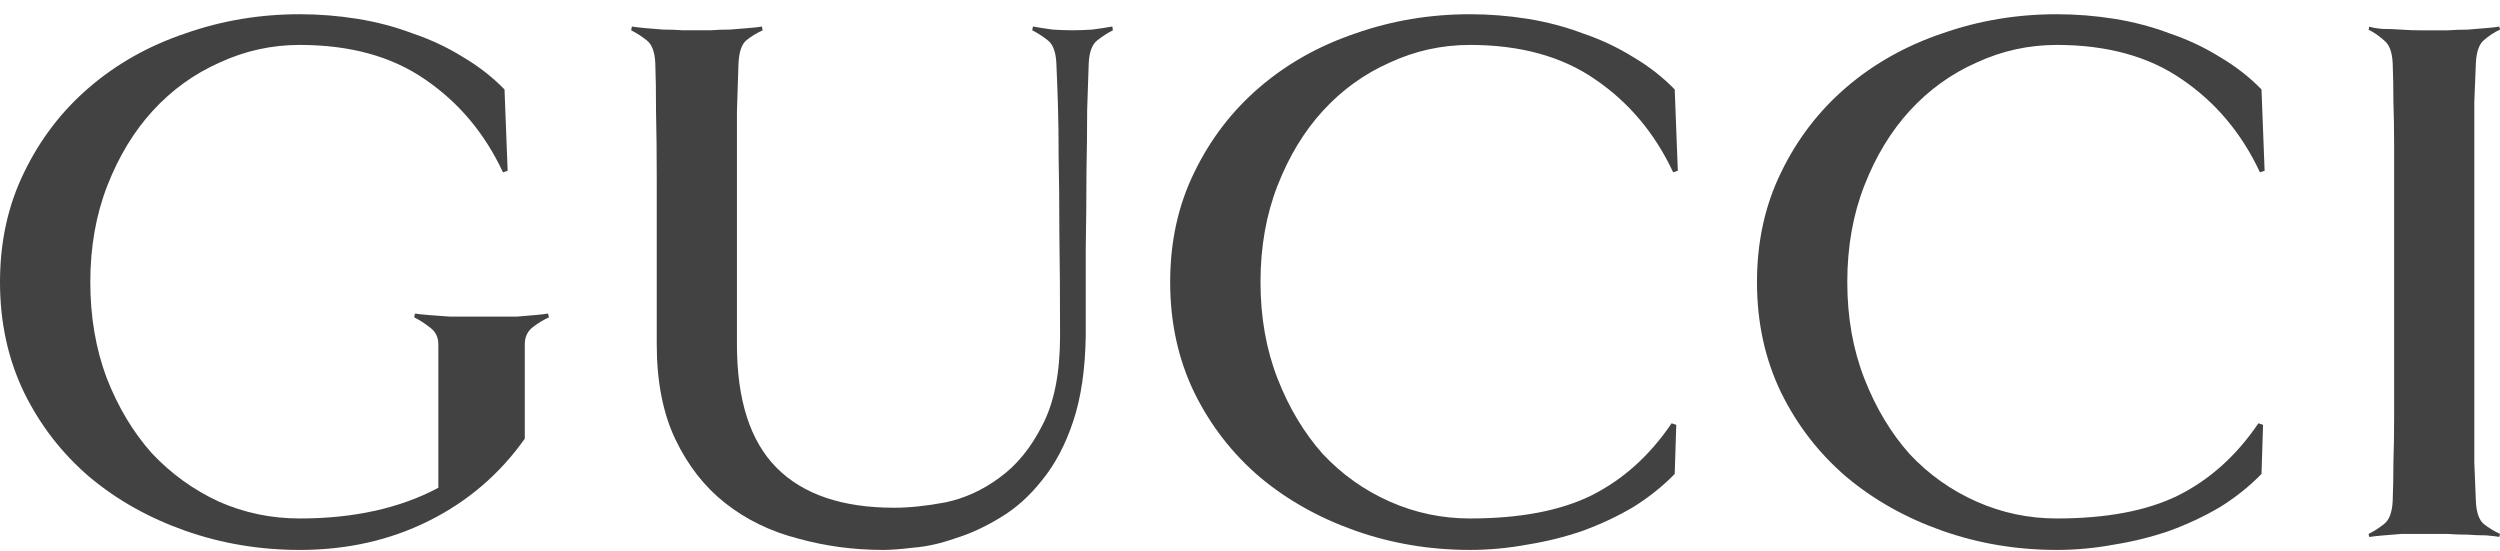 <svg width="168" height="37" viewBox="0 0 168 37" fill="none" xmlns="http://www.w3.org/2000/svg">
<path d="M152.182 11.477L151.869 11.58C150.648 8.967 148.904 6.886 146.636 5.339C144.404 3.792 141.596 3.019 138.213 3.019C136.329 3.019 134.533 3.414 132.824 4.205C131.114 4.961 129.614 6.044 128.324 7.454C127.068 8.829 126.056 10.497 125.29 12.458C124.522 14.417 124.138 16.583 124.138 18.956C124.138 21.328 124.522 23.494 125.29 25.453C126.057 27.413 127.069 29.098 128.324 30.509C129.614 31.884 131.114 32.949 132.822 33.706C134.533 34.463 136.329 34.841 138.213 34.841C141.561 34.841 144.282 34.325 146.374 33.294C148.502 32.227 150.299 30.611 151.764 28.445L152.078 28.548L151.973 31.848C151.171 32.674 150.246 33.413 149.2 34.067C148.154 34.686 147.021 35.219 145.799 35.667C144.614 36.078 143.376 36.387 142.085 36.594C140.794 36.835 139.503 36.955 138.213 36.955C135.527 36.955 132.963 36.526 130.522 35.667C128.08 34.806 125.935 33.602 124.086 32.056C122.237 30.474 120.772 28.583 119.691 26.382C118.61 24.148 118.069 21.672 118.069 18.956C118.069 16.239 118.61 13.78 119.692 11.579C120.773 9.344 122.237 7.437 124.086 5.855C125.935 4.273 128.08 3.07 130.522 2.244C132.963 1.386 135.527 0.956 138.212 0.956C139.503 0.956 140.794 1.059 142.085 1.264C143.376 1.471 144.614 1.798 145.799 2.244C147.02 2.658 148.154 3.191 149.2 3.845C150.246 4.463 151.171 5.185 151.973 6.01L152.182 11.477Z" fill="#424242"/>
<path d="M36.886 21.329C36.503 21.5 36.137 21.724 35.789 21.998C35.44 22.273 35.266 22.652 35.266 23.133V29.478C33.59 31.85 31.445 33.69 28.828 34.997C26.213 36.303 23.318 36.956 20.144 36.956C17.458 36.956 14.894 36.526 12.452 35.667C10.011 34.807 7.866 33.603 6.017 32.056C4.168 30.474 2.703 28.583 1.622 26.384C0.541 24.148 0 21.672 0 18.956C0 16.24 0.541 13.782 1.623 11.58C2.703 9.346 4.168 7.437 6.017 5.855C7.866 4.273 10.011 3.07 12.452 2.246C14.894 1.386 17.458 0.956 20.144 0.956C21.434 0.956 22.725 1.059 24.015 1.265C25.306 1.472 26.544 1.798 27.729 2.246C28.951 2.658 30.084 3.191 31.131 3.845C32.177 4.464 33.102 5.186 33.904 6.01L34.114 11.477L33.8 11.58C32.58 8.968 30.836 6.888 28.568 5.34C26.335 3.793 23.527 3.019 20.144 3.019C18.26 3.019 16.464 3.414 14.755 4.205C13.046 4.962 11.547 6.045 10.256 7.454C9 8.83 7.988 10.498 7.22 12.458C6.453 14.418 6.069 16.584 6.069 18.956C6.069 21.293 6.436 23.442 7.17 25.402C7.936 27.363 8.947 29.048 10.203 30.457C11.494 31.832 12.994 32.915 14.702 33.706C16.412 34.463 18.226 34.841 20.144 34.841C23.772 34.841 26.876 34.154 29.457 32.779V23.133C29.457 22.652 29.265 22.274 28.882 21.998C28.533 21.724 28.185 21.5 27.836 21.327L27.883 21.07C28.057 21.101 28.371 21.136 28.825 21.173C29.279 21.204 29.75 21.239 30.238 21.276H34.738C35.157 21.244 35.558 21.21 35.941 21.173C36.325 21.141 36.621 21.107 36.83 21.07L36.886 21.329Z" fill="#424242"/>
<path d="M74.784 2.038C74.435 2.21 74.087 2.434 73.738 2.71C73.389 2.984 73.197 3.5 73.162 4.257C73.13 5.082 73.095 6.131 73.057 7.403C73.057 8.641 73.042 10.051 73.01 11.633C73.01 13.214 72.994 14.933 72.962 16.79V22.567C72.93 24.801 72.651 26.71 72.125 28.292C71.602 29.874 70.904 31.197 70.032 32.262C69.195 33.329 68.253 34.171 67.207 34.789C66.195 35.409 65.184 35.873 64.172 36.182C63.196 36.526 62.271 36.732 61.399 36.802C60.527 36.905 59.847 36.956 59.358 36.956C57.37 36.956 55.451 36.699 53.602 36.183C51.754 35.702 50.132 34.911 48.737 33.81C47.342 32.709 46.226 31.282 45.389 29.53C44.551 27.776 44.133 25.644 44.133 23.133V17.305V11.941C44.133 10.291 44.117 8.813 44.085 7.507C44.085 6.166 44.069 5.082 44.036 4.257C44.005 3.5 43.814 2.985 43.462 2.711C43.113 2.435 42.765 2.211 42.416 2.038L42.463 1.781C42.637 1.812 42.917 1.847 43.302 1.884C43.72 1.915 44.138 1.95 44.556 1.987C45.011 1.987 45.446 2.003 45.863 2.034H47.748C48.167 2.003 48.603 1.987 49.056 1.987C49.51 1.955 49.929 1.921 50.312 1.884C50.73 1.852 51.026 1.818 51.201 1.781L51.249 2.038C50.865 2.21 50.499 2.434 50.15 2.71C49.836 2.984 49.662 3.5 49.627 4.257C49.595 5.082 49.56 6.165 49.522 7.506V23.133C49.522 26.881 50.412 29.649 52.191 31.438C53.97 33.226 56.603 34.12 60.091 34.12C61.102 34.12 62.253 33.999 63.544 33.758C64.835 33.483 66.038 32.933 67.155 32.107C68.305 31.282 69.265 30.113 70.032 28.601C70.835 27.087 71.236 25.076 71.236 22.567C71.236 19.85 71.22 17.529 71.188 15.604C71.188 13.644 71.172 11.976 71.14 10.6C71.14 9.19 71.124 7.987 71.091 6.99C71.06 5.993 71.025 5.082 70.987 4.257C70.956 3.5 70.764 2.984 70.412 2.71C70.064 2.435 69.715 2.211 69.367 2.038L69.413 1.781C69.798 1.849 70.234 1.919 70.722 1.988C71.21 2.019 71.664 2.034 72.083 2.034C72.466 2.034 72.901 2.019 73.39 1.988C73.913 1.92 74.366 1.85 74.751 1.781L74.784 2.038Z" fill="#424242"/>
<path d="M112.75 11.477L112.436 11.58C111.215 8.967 109.47 6.886 107.203 5.339C104.971 3.792 102.163 3.019 98.779 3.019C96.897 3.019 95.1 3.414 93.391 4.205C91.682 4.961 90.182 6.044 88.892 7.454C87.635 8.829 86.624 10.497 85.857 12.458C85.09 14.417 84.706 16.583 84.706 18.956C84.706 21.328 85.09 23.494 85.857 25.453C86.624 27.413 87.635 29.098 88.892 30.509C90.182 31.884 91.681 32.949 93.39 33.706C95.1 34.463 96.897 34.841 98.779 34.841C102.128 34.841 104.849 34.325 106.942 33.294C109.07 32.227 110.866 30.611 112.332 28.445L112.645 28.548L112.541 31.848C111.738 32.674 110.814 33.413 109.767 34.067C108.722 34.686 107.589 35.219 106.367 35.667C105.181 36.078 103.943 36.387 102.653 36.594C101.362 36.835 100.071 36.955 98.781 36.955C96.094 36.955 93.53 36.526 91.088 35.667C88.647 34.806 86.502 33.602 84.653 32.056C82.805 30.474 81.34 28.583 80.258 26.382C79.176 24.148 78.635 21.672 78.635 18.956C78.635 16.239 79.176 13.78 80.258 11.579C81.341 9.344 82.805 7.437 84.653 5.855C86.502 4.273 88.647 3.07 91.088 2.244C93.531 1.386 96.095 0.956 98.781 0.956C100.071 0.956 101.361 1.059 102.652 1.264C103.943 1.471 105.181 1.798 106.366 2.244C107.587 2.658 108.721 3.191 109.767 3.845C110.814 4.463 111.738 5.185 112.541 6.01L112.75 11.477Z" fill="#424242"/>
<path d="M167.952 36.078C167.778 36.047 167.481 36.013 167.063 35.976C166.68 35.976 166.261 35.96 165.807 35.928C165.353 35.928 164.917 35.913 164.499 35.882H161.361C160.942 35.913 160.523 35.947 160.104 35.984C159.721 36.016 159.425 36.05 159.216 36.087L159.167 35.881C159.516 35.709 159.864 35.486 160.213 35.21C160.562 34.935 160.754 34.419 160.789 33.663C160.821 32.837 160.837 31.978 160.837 31.084C160.869 30.189 160.885 29.175 160.885 28.041V24.172V18.964V13.754V9.835C160.885 8.7 160.869 7.702 160.837 6.843C160.837 5.949 160.821 5.089 160.789 4.265C160.757 3.508 160.565 2.993 160.214 2.718C159.866 2.408 159.517 2.167 159.169 1.995L159.216 1.789C159.425 1.858 159.721 1.909 160.104 1.943C160.523 1.943 160.942 1.959 161.36 1.991C161.814 2.023 162.25 2.038 162.668 2.038H164.499C164.917 2.007 165.353 1.991 165.806 1.991C166.261 1.959 166.68 1.925 167.063 1.888C167.481 1.856 167.778 1.822 167.952 1.785L168 1.992C167.617 2.164 167.25 2.404 166.901 2.714C166.587 2.988 166.413 3.504 166.378 4.259C166.346 5.086 166.311 5.946 166.274 6.84V31.081C166.306 31.974 166.341 32.833 166.378 33.659C166.409 34.415 166.584 34.931 166.901 35.206C167.249 35.48 167.616 35.704 168 35.877L167.952 36.078Z" fill="#424242"/>
</svg>
